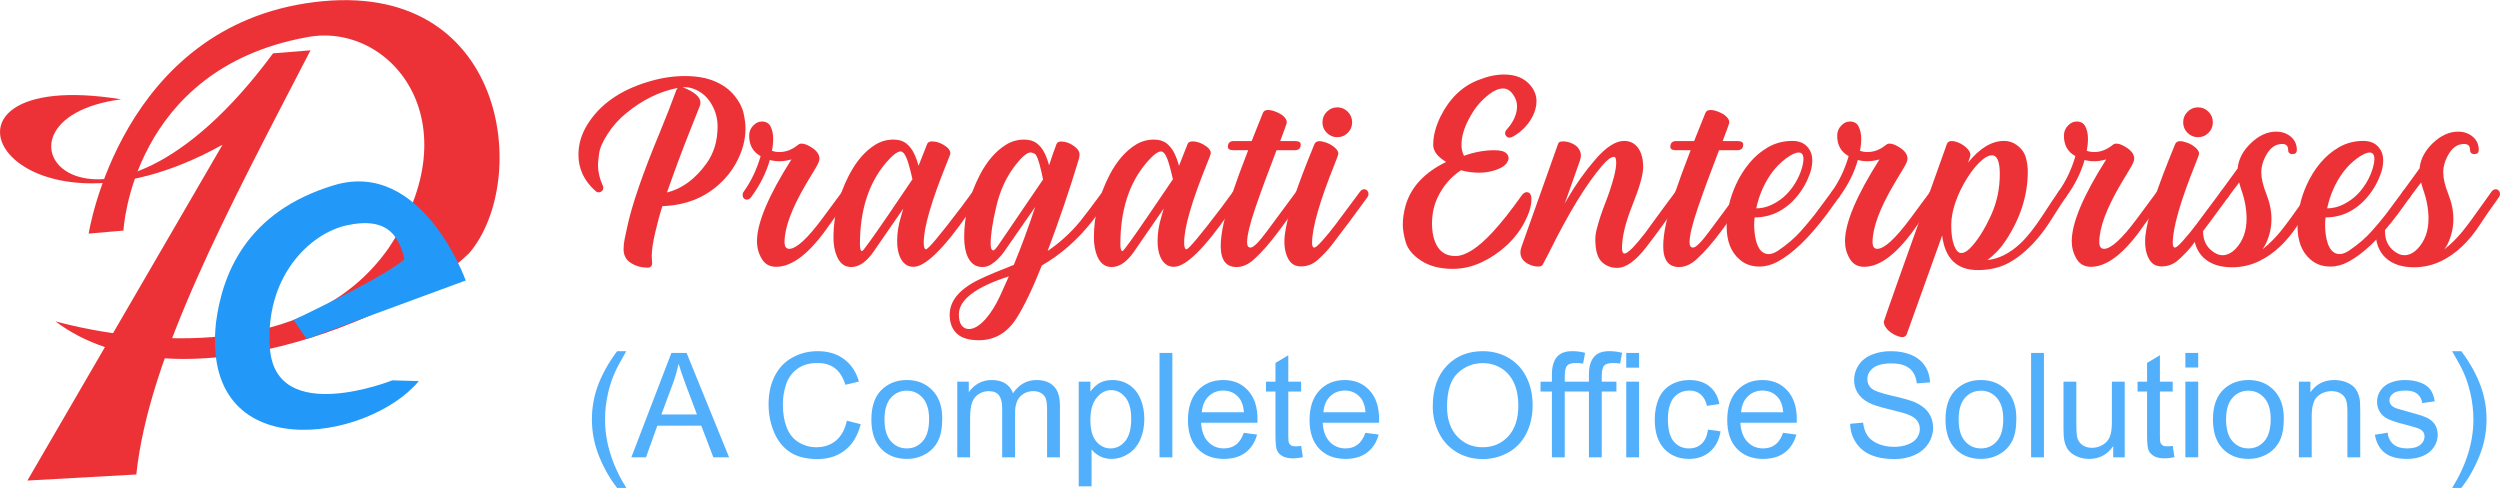 <?xml version="1.0" encoding="UTF-8"?>
<!DOCTYPE svg PUBLIC "-//W3C//DTD SVG 1.0//EN" "http://www.w3.org/TR/2001/REC-SVG-20010904/DTD/svg10.dtd">
<!-- Creator: CorelDRAW 2019 (64-Bit) -->
<svg xmlns="http://www.w3.org/2000/svg" xml:space="preserve" width="3268px" height="638px" version="1.0" style="shape-rendering:geometricPrecision; text-rendering:geometricPrecision; image-rendering:optimizeQuality; fill-rule:evenodd; clip-rule:evenodd"
viewBox="0 0 898.28 175.27"
 xmlns:xlink="http://www.w3.org/1999/xlink">
 <defs>
  <style type="text/css">
   <![CDATA[
    .fil0 {fill:#ED3237}
    .fil1 {fill:#2299F8}
    .fil2 {fill:#ED3237;fill-rule:nonzero}
    .fil3 {fill:#51AFFC;fill-rule:nonzero}
   ]]>
  </style>
 </defs>
 <g id="Layer_x0020_1">
  <g id="_2037864225040">
   <g>
    <path class="fil0" d="M43.54 35.64c-56.26,7.34 -9.29,69.9 54.57,-16.52l13.46 -1.09c-29.59,57.16 -58.15,110.04 -62.59,152.41l-39.14 2.18 70.12 -120.67c-77.33,43.09 -115.23,-29.08 -36.42,-16.31z"/>
    <path class="fil0" d="M44.36 82.8l-12.5 1.08c0,0 11.52,-74.44 80.99,-83.16 69.46,-8.72 77.99,64.14 55.71,90.23 -24.69,23.99 -105.72,56.8 -148.66,24.46 30.21,8.17 90.77,14.67 119.58,-26.09 30.98,-45.66 0.6,-81.93 -29.42,-75.96 -62.87,11.56 -65.7,69.44 -65.7,69.44z"/>
    <path class="fil1" d="M124.67 80.89c13.42,-2.88 18.48,2.58 20.65,12.23 -7.88,6.8 -39.82,21.8 -39.82,21.8l4.69 6.86 57.15 -21.05c0,0 -15.62,-43.75 -47.29,-34.24 -31.67,9.51 -40.21,32.08 -42.45,49.41 -5.55,52.2 54.52,42.97 72.89,20.98l-9.52 -0.27c0,0 -41.76,16.65 -43.97,-11.34 -2.02,-25.74 14.25,-41.49 27.67,-44.38z"/>
   </g>
   <path class="fil2" d="M232.74 96.13c-2.22,0 -4.22,-0.55 -6,-1.66 -1.77,-1.1 -2.68,-2.74 -2.68,-4.95 0,-1.3 0.14,-2.56 0.4,-3.79 0.25,-1.23 0.57,-2.64 0.91,-4.24 1.66,-7.84 5.55,-19.17 11.72,-33.99 2.23,-5.41 4.22,-10.49 5.95,-15.23 0.12,-0.28 0.28,-0.53 0.52,-0.74 -6.53,1.27 -12.7,4.28 -18.49,9.04 -2.64,2.13 -4.86,4.61 -6.68,7.42 -1.82,2.8 -2.88,5.19 -3.13,7.16 -0.26,1.97 -0.4,3.32 -0.4,4.03 0,2.46 0.58,4.96 1.75,7.51 0.1,0.26 0.16,0.5 0.16,0.74 0,0.3 -0.06,0.53 -0.16,0.74 -0.38,0.61 -0.89,0.9 -1.53,0.9 -0.37,0 -0.74,-0.14 -1.08,-0.47 -4.12,-3.62 -6.16,-7.97 -6.16,-13.07 0,-3.64 1.01,-7.15 3.04,-10.55 4.46,-7.35 11.76,-12.55 21.91,-15.61 4.55,-1.4 8.96,-2.09 13.24,-2.09 4.29,0 7.9,0.64 10.85,1.91 2.95,1.27 5.3,2.99 7.04,5.14 1.73,2.16 2.83,4.28 3.27,6.36 0.45,2.09 0.68,3.88 0.68,5.39 0,4.19 -1.15,8.37 -3.43,12.53 -1.53,2.79 -3.56,5.32 -6.08,7.6 -5.47,4.92 -12.25,7.53 -20.36,7.81 -0.87,2.67 -1.71,5.81 -2.56,9.41 -0.84,3.6 -1.26,6.42 -1.26,8.43 0,0.59 0.05,1.51 0.14,2.79 0,0.34 -0.09,0.63 -0.27,0.87 -0.31,0.4 -0.74,0.61 -1.31,0.61zm6.91 -27.01c5.39,-1.34 10.1,-4.79 14.15,-10.37 2.69,-3.71 4.04,-8.17 4.04,-13.37 0,-3.36 -1,-6.44 -2.99,-9.24 -1.05,-1.48 -2.39,-2.65 -4,-3.54 -1.62,-0.89 -3.17,-1.32 -4.64,-1.32l-0.96 0c4.28,1.67 6.43,3.51 6.43,5.51 0,0.43 -0.09,0.87 -0.27,1.35l-3.38 8.5c-2.96,7.44 -5.74,14.94 -8.38,22.48z"/>
   <path id="1" class="fil2" d="M278.9 95.82c-2.35,0 -4.08,-0.97 -5.2,-2.89 -1.15,-1.93 -1.71,-4.03 -1.71,-6.31 0,-6.6 4.14,-16.39 12.37,-29.38 -1.61,0.43 -3.03,0.65 -4.25,0.65 -1.21,0 -2.38,-0.15 -3.51,-0.45 -1.27,4.55 -3.51,9.01 -6.73,13.38 -0.44,0.58 -0.93,0.86 -1.48,0.86 -0.46,0 -0.84,-0.16 -1.12,-0.47 -0.3,-0.31 -0.43,-0.74 -0.43,-1.26 0,-0.4 0.11,-0.79 0.38,-1.13 2.7,-3.79 4.71,-8.04 6.08,-12.77 -2.75,-1.5 -4.12,-3.94 -4.12,-7.33 0,-1.41 0.47,-2.63 1.43,-3.62 0.95,-1.01 1.99,-1.49 3.13,-1.49 1.5,0 2.55,0.6 3.16,1.83 0.6,1.23 0.91,2.67 0.91,4.33 0,1.47 -0.14,2.93 -0.43,4.38 0.86,0.29 1.77,0.43 2.69,0.43 2.34,0 4.56,-0.86 6.63,-2.56 0.39,-0.31 0.82,-0.47 1.31,-0.47 1.11,0 2.47,0.57 4.13,1.73 1.53,1.1 2.3,2.34 2.3,3.73 0,0.7 -0.48,1.83 -1.41,3.37 -0.95,1.54 -2.06,3.42 -3.36,5.61 -5.19,8.8 -7.78,15.78 -7.78,20.94 0,1.61 0.56,2.43 1.69,2.43 2.52,0 6.44,-3.59 11.76,-10.73l7.26 -9.81c0.43,-0.58 0.92,-0.87 1.47,-0.87 0.44,0 0.81,0.16 1.11,0.5 0.31,0.33 0.46,0.74 0.46,1.23 0,0.42 -0.14,0.79 -0.4,1.14l-7.25 9.97c-6.89,10.02 -13.24,15.03 -19.09,15.03z"/>
   <path id="2" class="fil2" d="M309.76 90.17c0.35,0 3.58,-4.47 9.69,-13.41l8.41 -12.41c-0.52,-2.22 -0.93,-3.9 -1.26,-5 -0.92,-3.31 -1.92,-4.99 -2.99,-4.99 -1.19,0 -2.93,1.35 -5.25,4.05 -6.25,7.34 -9.37,17.09 -9.37,29.24 0,1.69 0.25,2.52 0.77,2.52zm38.37 -13.84c-9.02,13 -15.66,19.49 -19.91,19.49 -2.24,0 -3.87,-1.23 -4.92,-3.69 -0.62,-1.5 -0.95,-3.34 -0.95,-5.47 0,-2.83 0.41,-5.66 1.26,-8.46l0.95 -3.3 -10.63 15.4c-2.57,3.74 -5.27,5.6 -8.07,5.6 -2.3,0 -3.99,-1.22 -5.08,-3.68 -0.88,-1.92 -1.31,-4.24 -1.31,-7 0,-7.63 1.86,-15.05 5.56,-22.27 2.58,-5 5.72,-8.66 9.42,-10.97 2,-1.25 4.2,-1.87 6.6,-1.87 1.88,0 3.4,0.46 4.56,1.36 1.16,0.92 2.07,2.09 2.77,3.53 0.7,1.42 1.24,2.93 1.66,4.53l3.08 -7.81c0.25,-0.63 0.85,-0.96 1.78,-0.96 1.64,0 3.27,0.58 4.9,1.73 1.13,0.82 1.69,1.66 1.69,2.52 0,0.24 -0.44,1.46 -1.35,3.65 -5.49,13.57 -8.23,23.04 -8.23,28.38 0,1.66 0.26,2.48 0.81,2.48 0.79,0 4.99,-5.04 12.64,-15.1 1.12,-1.54 2.5,-3.41 4.12,-5.6 0.43,-0.58 0.93,-0.87 1.48,-0.87 0.43,0 0.8,0.16 1.1,0.5 0.31,0.33 0.45,0.74 0.45,1.23 0,0.42 -0.13,0.79 -0.38,1.14 -1.66,2.28 -2.98,4.12 -4,5.51z"/>
   <path id="3" class="fil2" d="M356.9 89.92c0.34,0 0.99,-0.7 1.96,-2.09 2.8,-4.16 8.11,-11.97 15.92,-23.39l-0.6 -2.79c-0.91,-3.98 -1.71,-6.15 -2.43,-6.46 -0.73,-0.32 -1.19,-0.47 -1.4,-0.47 -1.27,0 -3.08,1.48 -5.42,4.46 -3.24,4.12 -5.56,9.06 -6.92,14.84 -1.38,5.79 -2.06,10.31 -2.06,13.54 0,1.57 0.31,2.36 0.95,2.36zm-8.73 28.25c1.8,0 3.77,-1.18 5.92,-3.55 1.88,-2.12 3.61,-4.86 5.2,-8.26 0.9,-1.91 1.97,-4.28 3.21,-7.11 -11.99,3.87 -17.97,8.43 -17.97,13.66 0,1.78 0.33,3.08 0.98,3.96 0.65,0.87 1.54,1.3 2.66,1.3zm3.52 4.03c-3.56,0 -6.2,-0.8 -7.9,-2.4 -1.71,-1.61 -2.56,-3.86 -2.56,-6.75 0,-5.07 3.6,-9.32 10.77,-12.76 2.97,-1.42 7.06,-3.14 12.28,-5.17 2.64,-6.39 5.2,-13.33 7.69,-20.83l-11.11 16.01c-0.55,0.82 -1.25,1.65 -2.08,2.49 -0.81,0.86 -1.72,1.59 -2.68,2.2 -0.98,0.6 -1.98,0.91 -3.07,0.91 -2.4,0 -4.16,-1.2 -5.29,-3.6 -0.87,-1.88 -1.3,-4.23 -1.3,-7.08 0,-7.63 1.85,-15.05 5.56,-22.27 2.57,-5 5.72,-8.66 9.42,-10.97 1.98,-1.25 4.19,-1.87 6.59,-1.87 1.82,0 3.32,0.43 4.48,1.3 1.15,0.88 2.07,2 2.77,3.41 0.69,1.41 1.26,2.92 1.69,4.53 0.81,-2.57 1.7,-5.11 2.65,-7.6 0.23,-0.63 0.8,-0.94 1.69,-0.94 1.77,0 3.48,0.68 5.12,2.04 1,0.8 1.48,1.66 1.48,2.56 0,0.61 -0.08,1.19 -0.26,1.74 -3.29,10.9 -7.02,21.89 -11.2,32.98 4.34,-2.95 8.21,-6.46 11.6,-10.55 1.55,-1.91 4.28,-5.5 8.15,-10.76 0.44,-0.58 0.93,-0.87 1.48,-0.87 0.43,0 0.8,0.16 1.11,0.5 0.3,0.33 0.44,0.74 0.44,1.23 0,0.42 -0.11,0.79 -0.38,1.14 -3.13,4.34 -5.26,7.23 -6.43,8.68 -5.26,6.66 -11.28,11.93 -18.05,15.84 -3.36,8.42 -6.4,14.74 -9.11,18.97 -3.36,5.27 -7.88,7.89 -13.55,7.89z"/>
   <path id="4" class="fil2" d="M403.33 90.17c0.36,0 3.59,-4.47 9.69,-13.41l8.42 -12.41c-0.52,-2.22 -0.94,-3.9 -1.26,-5 -0.92,-3.31 -1.93,-4.99 -2.99,-4.99 -1.19,0 -2.94,1.35 -5.25,4.05 -6.25,7.34 -9.38,17.09 -9.38,29.24 0,1.69 0.25,2.52 0.77,2.52zm38.38 -13.84c-9.03,13 -15.67,19.49 -19.92,19.49 -2.23,0 -3.86,-1.23 -4.92,-3.69 -0.62,-1.5 -0.94,-3.34 -0.94,-5.47 0,-2.83 0.41,-5.66 1.26,-8.46l0.94 -3.3 -10.62 15.4c-2.58,3.74 -5.27,5.6 -8.07,5.6 -2.3,0 -3.99,-1.22 -5.09,-3.68 -0.87,-1.92 -1.3,-4.24 -1.3,-7 0,-7.63 1.85,-15.05 5.56,-22.27 2.57,-5 5.72,-8.66 9.42,-10.97 2,-1.25 4.19,-1.87 6.59,-1.87 1.88,0 3.41,0.46 4.57,1.36 1.15,0.92 2.07,2.09 2.77,3.53 0.69,1.42 1.24,2.93 1.66,4.53l3.08 -7.81c0.25,-0.63 0.84,-0.96 1.77,-0.96 1.65,0 3.28,0.58 4.91,1.73 1.12,0.82 1.69,1.66 1.69,2.52 0,0.24 -0.45,1.46 -1.35,3.65 -5.5,13.57 -8.24,23.04 -8.24,28.38 0,1.66 0.27,2.48 0.82,2.48 0.78,0 4.99,-5.04 12.63,-15.1 1.13,-1.54 2.51,-3.41 4.12,-5.6 0.43,-0.58 0.94,-0.87 1.49,-0.87 0.42,0 0.8,0.16 1.09,0.5 0.31,0.33 0.46,0.74 0.46,1.23 0,0.42 -0.13,0.79 -0.38,1.14 -1.66,2.28 -2.98,4.12 -4,5.51z"/>
   <path id="5" class="fil2" d="M444.31 95.9c-3.79,0 -5.69,-2.51 -5.69,-7.55 0,-4.56 1.37,-10.8 4.09,-18.71 1.53,-4.51 3.45,-9.75 5.77,-15.71l-5.16 0c-1.42,0 -2.13,-0.4 -2.13,-1.21 0,-1.4 0.71,-2.09 2.13,-2.09l6.42 0c1.24,-3.19 2.59,-6.55 4.04,-10.11 0.28,-0.69 0.89,-1.05 1.82,-1.05 0.89,0 1.93,0.25 3.08,0.74 0.73,0.3 1.38,0.65 2,1.08 1.13,0.88 1.69,1.75 1.69,2.61 0,0.36 -0.8,2.59 -2.38,6.73l5.24 0c1.42,0 2.14,0.41 2.14,1.21 0,1.4 -0.72,2.09 -2.14,2.09l-6.55 0c-3.12,8.08 -5.67,15.01 -7.64,20.79 -1.97,5.79 -2.95,9.88 -2.95,12.28 0,1.27 0.42,1.91 1.26,1.91 1.04,0 3.04,-2 5.99,-6.03l10.41 -14.06c0.45,-0.58 0.93,-0.87 1.48,-0.87 0.43,0 0.8,0.16 1.11,0.5 0.3,0.33 0.45,0.74 0.45,1.23 0,0.42 -0.12,0.79 -0.39,1.14 -2.69,3.74 -5.73,7.87 -9.11,12.42 -3.09,4.16 -5.98,7.43 -8.64,9.83 -2.06,1.89 -4.17,2.83 -6.34,2.83z"/>
   <path id="6" class="fil2" d="M480.51 49.25c-1.48,0 -2.73,-0.53 -3.78,-1.57 -1.04,-1.04 -1.56,-2.3 -1.56,-3.78 0,-1.46 0.52,-2.74 1.56,-3.79 1.05,-1.05 2.3,-1.59 3.78,-1.59 1.48,0 2.74,0.54 3.78,1.59 1.03,1.05 1.55,2.33 1.55,3.79 0,1.48 -0.52,2.74 -1.55,3.78 -1.04,1.04 -2.3,1.57 -3.78,1.57zm-12.94 46.43c-1.91,0 -3.33,-0.68 -4.25,-2.03 -1.21,-1.75 -1.82,-4.07 -1.82,-6.99 0,-5.32 2.83,-15.08 8.5,-29.26l2.3 -5.68c0.3,-0.69 0.9,-1.05 1.82,-1.05 0.33,0 0.67,0.05 1.05,0.14 1.5,0.32 2.83,0.91 3.99,1.8 1.15,0.88 1.73,1.74 1.73,2.58 0,0.24 -0.41,1.39 -1.24,3.47 -5.48,13.6 -8.21,23.13 -8.21,28.56 0,1.13 0.25,1.69 0.79,1.69 0.43,0 1.34,-0.77 2.77,-2.34 1.76,-1.97 3.4,-3.97 4.9,-5.98 3.67,-4.89 6.59,-8.82 8.77,-11.77 0.43,-0.58 0.92,-0.87 1.48,-0.87 0.43,0 0.8,0.16 1.1,0.5 0.31,0.33 0.46,0.74 0.46,1.23 0,0.42 -0.13,0.79 -0.39,1.14 -4.17,5.78 -8.5,11.59 -12.98,17.4 -1.14,1.48 -2.74,3.17 -4.83,5.08 -1.73,1.57 -3.71,2.35 -5.94,2.38z"/>
   <path id="7" class="fil2" d="M522.08 96.56c-4.62,0 -8.43,-0.98 -11.41,-2.91 -2.98,-1.94 -4.83,-4.15 -5.55,-6.61 -0.73,-2.45 -1.08,-4.57 -1.08,-6.37 0,-2.11 0.32,-4.38 0.99,-6.81 1.91,-6.68 6.77,-11.93 14.59,-15.72 -3.1,-1.85 -4.65,-3.9 -4.65,-6.12 0,-3.21 0.86,-6.56 2.56,-10.07 3.19,-6.48 7.68,-10.88 13.5,-13.19 3.36,-1.36 6.49,-2.04 9.38,-2.04 4.25,0 7.48,1.37 9.67,4.11 1.34,1.72 2,3.55 2,5.47 0,0.48 -0.03,0.95 -0.09,1.44 -0.4,2.43 -1.43,4.7 -3.08,6.77 -1.64,2.09 -3.57,3.66 -5.78,4.74 -0.28,0.1 -0.54,0.16 -0.77,0.16 -0.23,0 -0.47,-0.06 -0.69,-0.16 -0.58,-0.36 -0.88,-0.86 -0.88,-1.53 0,-0.34 0.15,-0.69 0.43,-1.03 2.58,-2.85 3.87,-5.69 3.87,-8.55 0,-1.51 -0.49,-2.95 -1.5,-4.33 -0.99,-1.38 -2.16,-2.06 -3.49,-2.06 -1.56,0 -3.23,0.7 -5.04,2.08 -1.47,1.17 -2.7,2.32 -3.69,3.48 -1.26,1.42 -2.49,3.29 -3.69,5.6 -1.7,3.24 -2.55,6.27 -2.55,9.07 0,1.45 0.3,2.77 0.91,3.95 3.64,-1.33 7.32,-2 11.02,-2 2.12,0 3.55,0.4 4.3,1.22 0.47,0.52 0.69,1.05 0.69,1.6 0,0.5 -0.18,1.02 -0.52,1.57 -0.72,1.18 -2.23,2.13 -4.56,2.86 -1.76,0.55 -3.59,0.83 -5.47,0.83 -2.31,0 -4.49,-0.3 -6.55,-0.88 -3.7,2.43 -6.54,5.77 -8.5,9.99 -1.27,2.78 -1.91,5.84 -1.91,9.15 0,2.4 0.33,4.51 0.99,6.3 1.31,3.59 3.77,5.38 7.38,5.38 3.64,0 8.12,-2.86 13.41,-8.59 3.15,-3.41 6.62,-7.78 10.38,-13.1 0.61,-0.85 1.22,-1.26 1.83,-1.26 1.15,0 1.73,0.86 1.73,2.59 0,2.33 -0.8,5.02 -2.42,8.11 -1.6,3.08 -3.76,5.88 -6.45,8.4 -2.72,2.52 -5.74,4.55 -9.09,6.12 -3.33,1.55 -6.74,2.34 -10.22,2.34z"/>
   <path id="8" class="fil2" d="M579.82 63.87c0.6,-2.28 0.9,-4.09 0.9,-5.37 0,-1.46 -0.25,-2.18 -0.77,-2.18 -1.08,0 -2.5,1.05 -4.3,3.17 -5.7,6.65 -12.04,17.02 -19.02,31.13l-2.3 4.41c-0.25,0.47 -0.84,0.7 -1.73,0.7 -1.01,0 -2.13,-0.28 -3.35,-0.86 -1.95,-0.97 -2.95,-2.4 -2.95,-4.3 0,-0.61 0.15,-1.29 0.43,-2.04l13.07 -36.78c0.21,-0.6 0.56,-0.91 1.1,-0.94 0.52,-0.03 0.8,-0.05 0.86,-0.05 0.99,0 2.03,0.25 3.12,0.74 1.1,0.49 1.9,1.14 2.42,1.96 0.5,0.8 0.75,1.57 0.75,2.29 0,0.61 -0.13,1.28 -0.38,2l-5.44 15.32 1.05 -1.82c2.86,-4.98 6.17,-9.63 9.9,-13.94 3.84,-4.47 7.32,-6.73 10.42,-6.73 1.64,0 3,0.51 4.07,1.49 1.82,1.67 2.74,4.31 2.74,7.89 0,2.73 -1.27,7.25 -3.81,13.57 -2.53,6.31 -3.79,11.51 -3.79,15.56 0,1.3 0.3,1.96 0.92,1.96 1.1,0 3.54,-2.43 7.33,-7.29 0.89,-1.19 1.91,-2.58 3.04,-4.18 1.13,-1.59 2.38,-3.31 3.78,-5.16 1.12,-1.54 2.52,-3.41 4.16,-5.6 0.43,-0.58 0.92,-0.87 1.47,-0.87 0.44,0 0.81,0.16 1.11,0.5 0.31,0.33 0.46,0.74 0.46,1.23 0,0.42 -0.14,0.79 -0.39,1.14 -1.51,2.08 -2.75,3.78 -3.73,5.11 -0.76,1.08 -1.91,2.7 -3.48,4.86 -1.56,2.18 -3.51,4.79 -5.85,7.83 -3.89,5.06 -7.38,7.58 -10.51,7.58 -2.27,0 -4.15,-0.72 -5.64,-2.21 -1.51,-1.48 -2.26,-4.17 -2.26,-8.12 0,-1.15 0.18,-2.43 0.57,-3.82 0.71,-2.8 1.69,-5.76 2.92,-8.89 1.23,-3.12 2.26,-6.22 3.11,-9.29z"/>
   <path id="9" class="fil2" d="M603.3 95.9c-3.79,0 -5.69,-2.51 -5.69,-7.55 0,-4.56 1.36,-10.8 4.09,-18.71 1.53,-4.51 3.45,-9.75 5.76,-15.71l-5.15 0c-1.42,0 -2.14,-0.4 -2.14,-1.21 0,-1.4 0.72,-2.09 2.14,-2.09l6.41 0c1.25,-3.19 2.6,-6.55 4.05,-10.11 0.28,-0.69 0.89,-1.05 1.82,-1.05 0.89,0 1.93,0.25 3.08,0.74 0.73,0.3 1.38,0.65 2,1.08 1.13,0.88 1.69,1.75 1.69,2.61 0,0.36 -0.8,2.59 -2.38,6.73l5.24 0c1.42,0 2.13,0.41 2.13,1.21 0,1.4 -0.71,2.09 -2.13,2.09l-6.55 0c-3.12,8.08 -5.67,15.01 -7.64,20.79 -1.97,5.79 -2.95,9.88 -2.95,12.28 0,1.27 0.41,1.91 1.26,1.91 1.03,0 3.03,-2 5.98,-6.03l10.42 -14.06c0.44,-0.58 0.93,-0.87 1.48,-0.87 0.43,0 0.8,0.16 1.11,0.5 0.3,0.33 0.45,0.74 0.45,1.23 0,0.42 -0.12,0.79 -0.39,1.14 -2.7,3.74 -5.73,7.87 -9.11,12.42 -3.1,4.16 -5.99,7.43 -8.64,9.83 -2.06,1.89 -4.18,2.83 -6.34,2.83z"/>
   <path id="10" class="fil2" d="M631.04 74.81c2.54,0 5.06,-0.8 7.55,-2.39 1.59,-0.98 2.99,-2.18 4.21,-3.6 2.07,-2.43 3.6,-5.15 4.55,-8.16 0.44,-1.45 0.65,-2.62 0.65,-3.51 0,-1.6 -0.56,-2.39 -1.69,-2.39 -1.13,0 -2.64,0.7 -4.52,2.08 -1.88,1.39 -3.52,3.02 -4.95,4.9 -2.83,3.82 -4.77,8.18 -5.8,13.07zm25.3 2.18c-6.37,8.47 -12.28,14.16 -17.75,17.05 -2.09,1.12 -4.24,1.69 -6.43,1.69 -2.8,0 -5.2,-0.85 -7.15,-2.57 -3.07,-2.65 -4.61,-6.62 -4.61,-11.88 0.03,-5.24 1.14,-10.25 3.35,-15.02 1.24,-2.76 2.83,-5.31 4.77,-7.66 1.94,-2.36 4.2,-4.28 6.81,-5.78 2.61,-1.48 5.5,-2.24 8.68,-2.24 2.52,0 4.42,0.83 5.69,2.48 0.98,1.21 1.47,2.68 1.47,4.38 0,1.46 -0.19,2.83 -0.61,4.14 -1.12,3.49 -2.87,6.62 -5.24,9.36 -1.42,1.69 -3.07,3.11 -4.95,4.3 -2.98,1.88 -6.28,2.83 -9.9,2.83 -0.12,0.83 -0.18,1.69 -0.18,2.56 0,1.88 0.18,3.6 0.52,5.16 0.79,3.64 2.36,5.46 4.73,5.46 0.96,0 2.07,-0.41 3.35,-1.24 3.24,-2.21 5.92,-4.49 8.03,-6.86 1.79,-2 3.51,-4.06 5.17,-6.16 1.33,-1.75 3.35,-4.46 6.07,-8.17 0.43,-0.58 0.92,-0.87 1.47,-0.87 0.44,0 0.81,0.16 1.11,0.5 0.31,0.33 0.46,0.74 0.46,1.23 0,0.42 -0.13,0.79 -0.39,1.14 -1.94,2.68 -3.43,4.74 -4.47,6.17z"/>
   <path id="11" class="fil2" d="M669.84 95.82c-2.34,0 -4.08,-0.97 -5.2,-2.89 -1.14,-1.93 -1.71,-4.03 -1.71,-6.31 0,-6.6 4.14,-16.39 12.37,-29.38 -1.61,0.43 -3.03,0.65 -4.25,0.65 -1.21,0 -2.38,-0.15 -3.51,-0.45 -1.27,4.55 -3.51,9.01 -6.73,13.38 -0.44,0.58 -0.93,0.86 -1.48,0.86 -0.46,0 -0.84,-0.16 -1.12,-0.47 -0.3,-0.31 -0.43,-0.74 -0.43,-1.26 0,-0.4 0.12,-0.79 0.38,-1.13 2.7,-3.79 4.71,-8.04 6.08,-12.77 -2.74,-1.5 -4.12,-3.94 -4.12,-7.33 0,-1.41 0.47,-2.63 1.44,-3.62 0.94,-1.01 1.98,-1.49 3.12,-1.49 1.5,0 2.55,0.6 3.16,1.83 0.6,1.23 0.92,2.67 0.92,4.33 0,1.47 -0.15,2.93 -0.43,4.38 0.86,0.29 1.76,0.43 2.68,0.43 2.34,0 4.56,-0.86 6.64,-2.56 0.38,-0.31 0.81,-0.47 1.3,-0.47 1.11,0 2.47,0.57 4.13,1.73 1.53,1.1 2.3,2.34 2.3,3.73 0,0.7 -0.47,1.83 -1.41,3.37 -0.95,1.54 -2.06,3.42 -3.36,5.61 -5.19,8.8 -7.78,15.78 -7.78,20.94 0,1.61 0.56,2.43 1.69,2.43 2.52,0 6.44,-3.59 11.76,-10.73l7.26 -9.81c0.43,-0.58 0.92,-0.87 1.47,-0.87 0.44,0 0.81,0.16 1.11,0.5 0.31,0.33 0.46,0.74 0.46,1.23 0,0.42 -0.13,0.79 -0.4,1.14l-7.25 9.97c-6.88,10.02 -13.24,15.03 -19.09,15.03z"/>
   <path id="12" class="fil2" d="M704.7 90.87c0.92,0 1.94,-0.54 3.04,-1.6 2.75,-2.76 5.34,-6.85 7.8,-12.28 2,-4.46 3.01,-9.31 3.01,-14.55 0,-4.46 -0.95,-6.69 -2.83,-6.69 -0.95,0 -2.06,0.49 -3.3,1.49 -1.85,1.49 -3.69,3.7 -5.53,6.59 -1.84,2.89 -3.29,5.91 -4.37,9.07 -0.95,2.87 -1.42,5.51 -1.42,7.94 0,3.09 0.34,5.54 1.04,7.35 0.69,1.79 1.55,2.68 2.56,2.68zm32.22 -11.81c-2.81,4.46 -5.89,8.16 -9.21,11.11 -2,1.79 -4.09,3.26 -6.26,4.39 -3.12,1.63 -6.72,2.43 -10.81,2.43 -7.51,0 -11.79,-4.14 -12.8,-12.42l-12.71 35.42c-0.27,0.73 -0.8,1.09 -1.62,1.09 -0.34,0 -0.74,-0.08 -1.17,-0.21 -1.49,-0.45 -2.78,-1.19 -3.87,-2.22 -1.06,-1.04 -1.6,-2.06 -1.6,-3.04 0,-0.46 7.56,-21.76 22.66,-63.89 0.26,-0.72 0.83,-1.09 1.7,-1.09 0.34,0 0.71,0.04 1.13,0.13 1.49,0.37 2.81,1.05 3.94,2.05 1.12,0.97 1.7,1.92 1.7,2.81 0,0.27 -0.28,1.17 -0.83,2.74 4.17,-5.18 8.48,-7.78 12.94,-7.78 1.73,0 3.32,0.55 4.72,1.62 1.66,1.27 2.71,2.83 3.17,4.68 0.42,1.67 0.61,3.24 0.61,4.7 0,8.53 -2.64,16.78 -7.9,24.77 -1.85,2.81 -4.06,5.15 -6.63,7.04 4.04,-0.4 7.97,-2.36 11.76,-5.87 2.49,-2.31 5.17,-5.68 8.05,-10.11 2.87,-4.43 4.8,-7.28 5.74,-8.59 0.45,-0.58 0.94,-0.87 1.49,-0.87 0.43,0 0.8,0.16 1.11,0.5 0.29,0.33 0.44,0.74 0.44,1.23 0,0.42 -0.12,0.79 -0.38,1.14 -0.76,1.04 -2.54,3.78 -5.37,8.24z"/>
   <path id="13" class="fil2" d="M751.31 95.82c-2.34,0 -4.08,-0.97 -5.2,-2.89 -1.14,-1.93 -1.71,-4.03 -1.71,-6.31 0,-6.6 4.14,-16.39 12.38,-29.38 -1.62,0.43 -3.04,0.65 -4.26,0.65 -1.21,0 -2.38,-0.15 -3.51,-0.45 -1.27,4.55 -3.51,9.01 -6.72,13.38 -0.45,0.58 -0.94,0.86 -1.49,0.86 -0.46,0 -0.84,-0.16 -1.12,-0.47 -0.3,-0.31 -0.43,-0.74 -0.43,-1.26 0,-0.4 0.12,-0.79 0.38,-1.13 2.7,-3.79 4.72,-8.04 6.08,-12.77 -2.74,-1.5 -4.12,-3.94 -4.12,-7.33 0,-1.41 0.47,-2.63 1.44,-3.62 0.94,-1.01 1.98,-1.49 3.12,-1.49 1.5,0 2.55,0.6 3.16,1.83 0.61,1.23 0.92,2.67 0.92,4.33 0,1.47 -0.15,2.93 -0.43,4.38 0.86,0.29 1.76,0.43 2.68,0.43 2.34,0 4.56,-0.86 6.64,-2.56 0.38,-0.31 0.81,-0.47 1.3,-0.47 1.11,0 2.47,0.57 4.13,1.73 1.53,1.1 2.3,2.34 2.3,3.73 0,0.7 -0.47,1.83 -1.41,3.37 -0.95,1.54 -2.06,3.42 -3.36,5.61 -5.19,8.8 -7.78,15.78 -7.78,20.94 0,1.61 0.56,2.43 1.69,2.43 2.52,0 6.45,-3.59 11.76,-10.73l7.26 -9.81c0.43,-0.58 0.92,-0.87 1.47,-0.87 0.44,0 0.82,0.16 1.11,0.5 0.31,0.33 0.46,0.74 0.46,1.23 0,0.42 -0.13,0.79 -0.4,1.14l-7.24 9.97c-6.89,10.02 -13.25,15.03 -19.1,15.03z"/>
   <path id="14" class="fil2" d="M789.77 49.25c-1.48,0 -2.73,-0.53 -3.78,-1.57 -1.04,-1.04 -1.55,-2.3 -1.55,-3.78 0,-1.46 0.51,-2.74 1.55,-3.79 1.05,-1.05 2.3,-1.59 3.78,-1.59 1.48,0 2.74,0.54 3.78,1.59 1.03,1.05 1.55,2.33 1.55,3.79 0,1.48 -0.52,2.74 -1.55,3.78 -1.04,1.04 -2.3,1.57 -3.78,1.57zm-12.93 46.43c-1.92,0 -3.34,-0.68 -4.26,-2.03 -1.21,-1.75 -1.82,-4.07 -1.82,-6.99 0,-5.32 2.83,-15.08 8.51,-29.26l2.29 -5.68c0.3,-0.69 0.91,-1.05 1.82,-1.05 0.33,0 0.67,0.05 1.06,0.14 1.49,0.32 2.83,0.91 3.98,1.8 1.16,0.88 1.74,1.74 1.74,2.58 0,0.24 -0.42,1.39 -1.25,3.47 -5.48,13.6 -8.21,23.13 -8.21,28.56 0,1.13 0.25,1.69 0.79,1.69 0.43,0 1.35,-0.77 2.77,-2.34 1.76,-1.97 3.41,-3.97 4.9,-5.98 3.68,-4.89 6.6,-8.82 8.77,-11.77 0.43,-0.58 0.92,-0.87 1.48,-0.87 0.43,0 0.8,0.16 1.1,0.5 0.31,0.33 0.46,0.74 0.46,1.23 0,0.42 -0.13,0.79 -0.38,1.14 -4.18,5.78 -8.51,11.59 -12.98,17.4 -1.14,1.48 -2.74,3.17 -4.83,5.08 -1.74,1.57 -3.72,2.35 -5.94,2.38z"/>
   <path id="15" class="fil2" d="M814.62 55.09c-1.4,2.26 -2.11,4.55 -2.11,6.83 0,2.12 0.61,4.69 1.82,7.75 1.22,3.05 1.83,6.06 1.83,9 0,2.98 -0.63,5.84 -1.9,8.6 -0.39,0.84 -0.83,1.6 -1.35,2.29 2.4,-1.91 4.59,-4.09 6.59,-6.54 1.74,-2.15 4.33,-5.66 7.77,-10.55 1.11,-1.59 1.97,-2.82 2.61,-3.65 0.44,-0.58 0.93,-0.87 1.48,-0.87 0.43,0 0.8,0.16 1.11,0.5 0.29,0.33 0.44,0.74 0.44,1.23 0,0.42 -0.12,0.79 -0.38,1.14 -3.01,4.17 -5.28,7.42 -6.77,9.77 -4,6.16 -8.61,10.53 -13.86,13.11 -3.09,1.52 -6.38,2.29 -9.89,2.29 -4.36,0 -7.77,-1.14 -10.2,-3.4 -2.43,-2.27 -3.64,-5.5 -3.64,-9.66 0,-1.22 0.59,-1.83 1.78,-1.83 1.09,0 1.64,0.67 1.64,2 0,3.1 1.13,5.49 3.4,7.16 1.21,0.93 2.4,1.39 3.55,1.39 1.7,0 3.32,-0.8 4.82,-2.38 2.57,-2.76 3.86,-6.33 3.86,-10.73 0,-3.38 -0.63,-6.87 -1.91,-10.46 -0.28,-0.84 -0.53,-1.69 -0.74,-2.56 -1.39,1.79 -2.71,3.55 -3.98,5.3 -0.45,0.58 -0.94,0.86 -1.49,0.86 -0.43,0 -0.8,-0.16 -1.11,-0.47 -0.29,-0.31 -0.44,-0.74 -0.44,-1.26 0,-0.4 0.12,-0.79 0.38,-1.13 1.88,-2.61 3.91,-5.38 6.08,-8.34 0.32,-3.35 1.92,-6.4 4.8,-9.13 2.87,-2.74 5.89,-4.1 9.05,-4.1 2.25,0 4.13,0.73 5.65,2.16 1.18,1.19 1.77,2.66 1.77,4.39 0,1.02 -0.52,1.52 -1.57,1.52 -1.03,0 -1.55,-0.5 -1.55,-1.52 0,-1.42 -0.71,-2.12 -2.14,-2.12 -2.19,0 -4,1.13 -5.4,3.41z"/>
   <path id="16" class="fil2" d="M836.17 74.81c2.55,0 5.07,-0.8 7.56,-2.39 1.58,-0.98 2.99,-2.18 4.21,-3.6 2.07,-2.43 3.6,-5.15 4.54,-8.16 0.45,-1.45 0.66,-2.62 0.66,-3.51 0,-1.6 -0.57,-2.39 -1.69,-2.39 -1.13,0 -2.64,0.7 -4.52,2.08 -1.88,1.39 -3.53,3.02 -4.95,4.9 -2.83,3.82 -4.77,8.18 -5.81,13.07zm25.31 2.18c-6.37,8.47 -12.28,14.16 -17.75,17.05 -2.09,1.12 -4.24,1.69 -6.43,1.69 -2.8,0 -5.2,-0.85 -7.16,-2.57 -3.06,-2.65 -4.61,-6.62 -4.61,-11.88 0.03,-5.24 1.15,-10.25 3.35,-15.02 1.25,-2.76 2.83,-5.31 4.77,-7.66 1.94,-2.36 4.21,-4.28 6.82,-5.78 2.61,-1.48 5.5,-2.24 8.68,-2.24 2.52,0 4.42,0.83 5.69,2.48 0.98,1.21 1.47,2.68 1.47,4.38 0,1.46 -0.2,2.83 -0.61,4.14 -1.13,3.49 -2.87,6.62 -5.25,9.36 -1.42,1.69 -3.06,3.11 -4.94,4.3 -2.98,1.88 -6.29,2.83 -9.9,2.83 -0.12,0.83 -0.18,1.69 -0.18,2.56 0,1.88 0.18,3.6 0.52,5.16 0.79,3.64 2.36,5.46 4.73,5.46 0.96,0 2.07,-0.41 3.34,-1.24 3.25,-2.21 5.93,-4.49 8.03,-6.86 1.8,-2 3.52,-4.06 5.18,-6.16 1.33,-1.75 3.34,-4.46 6.07,-8.17 0.43,-0.58 0.92,-0.87 1.47,-0.87 0.44,0 0.81,0.16 1.11,0.5 0.31,0.33 0.46,0.74 0.46,1.23 0,0.42 -0.14,0.79 -0.39,1.14 -1.94,2.68 -3.44,4.74 -4.47,6.17z"/>
   <path id="17" class="fil2" d="M879.98 55.09c-1.39,2.26 -2.1,4.55 -2.1,6.83 0,2.12 0.61,4.69 1.82,7.75 1.22,3.05 1.82,6.06 1.82,9 0,2.98 -0.62,5.84 -1.89,8.6 -0.39,0.84 -0.83,1.6 -1.35,2.29 2.4,-1.91 4.59,-4.09 6.59,-6.54 1.73,-2.15 4.33,-5.66 7.76,-10.55 1.12,-1.59 1.98,-2.82 2.61,-3.65 0.45,-0.58 0.94,-0.87 1.48,-0.87 0.43,0 0.8,0.16 1.12,0.5 0.29,0.33 0.44,0.74 0.44,1.23 0,0.42 -0.12,0.79 -0.39,1.14 -3,4.17 -5.27,7.42 -6.77,9.77 -4,6.16 -8.6,10.53 -13.85,13.11 -3.1,1.52 -6.38,2.29 -9.9,2.29 -4.35,0 -7.76,-1.14 -10.19,-3.4 -2.43,-2.27 -3.64,-5.5 -3.64,-9.66 0,-1.22 0.59,-1.83 1.77,-1.83 1.1,0 1.65,0.67 1.65,2 0,3.1 1.12,5.49 3.39,7.16 1.22,0.93 2.4,1.39 3.56,1.39 1.7,0 3.32,-0.8 4.81,-2.38 2.58,-2.76 3.87,-6.33 3.87,-10.73 0,-3.38 -0.64,-6.87 -1.91,-10.46 -0.28,-0.84 -0.54,-1.69 -0.74,-2.56 -1.4,1.79 -2.71,3.55 -3.99,5.3 -0.44,0.58 -0.93,0.86 -1.48,0.86 -0.43,0 -0.8,-0.16 -1.11,-0.47 -0.3,-0.31 -0.45,-0.74 -0.45,-1.26 0,-0.4 0.12,-0.79 0.39,-1.13 1.88,-2.61 3.91,-5.38 6.07,-8.34 0.33,-3.35 1.93,-6.4 4.8,-9.13 2.88,-2.74 5.9,-4.1 9.06,-4.1 2.25,0 4.13,0.73 5.64,2.16 1.19,1.19 1.78,2.66 1.78,4.39 0,1.02 -0.52,1.52 -1.57,1.52 -1.04,0 -1.56,-0.5 -1.56,-1.52 0,-1.42 -0.71,-2.12 -2.13,-2.12 -2.19,0 -4,1.13 -5.41,3.41z"/>
   <path class="fil3" d="M221.74 175.27c-2.53,-3.2 -4.68,-6.95 -6.43,-11.25 -1.76,-4.29 -2.63,-8.74 -2.63,-13.35 0,-4.06 0.66,-7.94 1.96,-11.65 1.54,-4.31 3.91,-8.61 7.1,-12.89l3.3 0c-2.06,3.55 -3.43,6.08 -4.09,7.6 -1.04,2.35 -1.86,4.8 -2.45,7.36 -0.74,3.18 -1.1,6.39 -1.1,9.61 0,8.2 2.54,16.39 7.64,24.57l-3.3 0z"/>
   <path id="1" class="fil3" d="M226.85 164.27l14.39 -37.51 5.46 0 15.27 37.51 -5.65 0 -4.34 -11.37 -15.8 0 -4.06 11.37 -5.27 0zm10.79 -15.4l12.78 0 -3.91 -10.4c-1.18,-3.16 -2.07,-5.77 -2.69,-7.83 -0.51,2.44 -1.2,4.84 -2.07,7.22l-4.11 11.01z"/>
   <path id="2" class="fil3" d="M304.29 151.11l4.97 1.26c-1.04,4.08 -2.9,7.18 -5.6,9.31 -2.7,2.14 -6,3.22 -9.9,3.22 -4.04,0 -7.32,-0.82 -9.85,-2.47 -2.53,-1.65 -4.45,-4.03 -5.77,-7.15 -1.32,-3.12 -1.98,-6.47 -1.98,-10.04 0,-3.91 0.74,-7.31 2.23,-10.22 1.49,-2.91 3.61,-5.12 6.37,-6.63 2.75,-1.51 5.77,-2.26 9.08,-2.26 3.75,0 6.9,0.95 9.45,2.87 2.56,1.91 4.34,4.59 5.34,8.05l-4.87 1.15c-0.86,-2.73 -2.13,-4.72 -3.78,-5.96 -1.65,-1.25 -3.73,-1.87 -6.23,-1.87 -2.87,0 -5.28,0.69 -7.21,2.07 -1.93,1.38 -3.3,3.24 -4.07,5.57 -0.79,2.33 -1.18,4.73 -1.18,7.2 0,3.19 0.46,5.97 1.39,8.35 0.92,2.38 2.36,4.15 4.32,5.33 1.95,1.18 4.07,1.76 6.35,1.76 2.77,0 5.11,-0.8 7.03,-2.4 1.92,-1.6 3.23,-3.98 3.91,-7.14z"/>
   <path id="3" class="fil3" d="M313.1 150.67c0,-5.02 1.39,-8.74 4.2,-11.15 2.33,-2.01 5.18,-3.02 8.54,-3.02 3.73,0 6.79,1.23 9.16,3.67 2.37,2.44 3.56,5.82 3.56,10.12 0,3.49 -0.53,6.23 -1.58,8.23 -1.04,2 -2.57,3.56 -4.58,4.67 -2,1.1 -4.19,1.65 -6.56,1.65 -3.8,0 -6.88,-1.21 -9.23,-3.64 -2.34,-2.44 -3.51,-5.95 -3.51,-10.53zm4.71 0.01c0,3.48 0.76,6.08 2.28,7.8 1.53,1.73 3.44,2.59 5.75,2.59 2.29,0 4.19,-0.86 5.72,-2.6 1.52,-1.74 2.28,-4.38 2.28,-7.94 0,-3.35 -0.77,-5.89 -2.3,-7.61 -1.52,-1.73 -3.43,-2.59 -5.7,-2.59 -2.31,0 -4.22,0.85 -5.75,2.57 -1.52,1.72 -2.28,4.32 -2.28,7.78z"/>
   <path id="4" class="fil3" d="M343.96 164.27l0 -27.19 4.14 0 0 3.84c0.85,-1.33 1.98,-2.4 3.4,-3.2 1.41,-0.81 3.02,-1.22 4.82,-1.22 2.01,0 3.66,0.42 4.95,1.25 1.28,0.84 2.19,2 2.71,3.5 2.17,-3.17 4.97,-4.75 8.43,-4.75 2.7,0 4.79,0.75 6.24,2.24 1.46,1.49 2.19,3.79 2.19,6.89l0 18.64 -4.61 0 0 -17.11c0,-1.84 -0.16,-3.17 -0.45,-3.98 -0.3,-0.81 -0.84,-1.45 -1.64,-1.95 -0.78,-0.5 -1.71,-0.74 -2.76,-0.74 -1.93,0 -3.51,0.63 -4.78,1.9 -1.27,1.27 -1.89,3.31 -1.89,6.1l0 15.78 -4.62 0 0 -17.65c0,-2.04 -0.37,-3.58 -1.12,-4.6 -0.75,-1.02 -1.98,-1.53 -3.69,-1.53 -1.29,0 -2.48,0.34 -3.58,1.02 -1.1,0.68 -1.9,1.67 -2.4,2.99 -0.49,1.31 -0.73,3.21 -0.73,5.68l0 14.09 -4.61 0z"/>
   <path id="5" class="fil3" d="M387.6 174.69l0 -37.61 4.19 0 0 3.57c0.99,-1.38 2.1,-2.42 3.35,-3.11 1.24,-0.69 2.75,-1.04 4.52,-1.04 2.33,0 4.37,0.6 6.14,1.79 1.77,1.19 3.11,2.88 4.02,5.04 0.9,2.18 1.35,4.55 1.35,7.14 0,2.77 -0.5,5.27 -1.49,7.49 -1,2.22 -2.45,3.92 -4.35,5.11 -1.89,1.18 -3.89,1.77 -5.99,1.77 -1.54,0 -2.91,-0.32 -4.13,-0.96 -1.22,-0.65 -2.22,-1.46 -3,-2.45l0 13.26 -4.61 0zm4.19 -23.85c0,3.48 0.71,6.06 2.11,7.73 1.42,1.66 3.13,2.5 5.14,2.5 2.04,0 3.78,-0.86 5.23,-2.59 1.46,-1.73 2.19,-4.4 2.19,-8.02 0,-3.46 -0.71,-6.05 -2.13,-7.77 -1.43,-1.72 -3.12,-2.57 -5.09,-2.57 -1.96,0 -3.69,0.92 -5.19,2.74 -1.51,1.83 -2.26,4.49 -2.26,7.98z"/>
   <polygon id="6" class="fil3" points="416.63,164.27 416.63,126.76 421.24,126.76 421.24,164.27 "/>
   <path id="7" class="fil3" d="M446.92 155.47l4.76 0.63c-0.74,2.76 -2.13,4.92 -4.15,6.45 -2.03,1.53 -4.61,2.29 -7.76,2.29 -3.97,0 -7.11,-1.22 -9.43,-3.66 -2.33,-2.44 -3.49,-5.87 -3.49,-10.28 0,-4.56 1.17,-8.1 3.52,-10.62 2.35,-2.52 5.4,-3.78 9.14,-3.78 3.63,0 6.59,1.23 8.88,3.71 2.3,2.47 3.45,5.94 3.45,10.42 0,0.27 -0.01,0.68 -0.03,1.22l-20.24 0c0.17,2.98 1.01,5.27 2.53,6.85 1.51,1.58 3.4,2.37 5.67,2.37 1.68,0 3.12,-0.44 4.31,-1.33 1.2,-0.89 2.14,-2.32 2.84,-4.27zm-15.09 -7.39l15.14 0c-0.2,-2.29 -0.79,-4 -1.74,-5.14 -1.46,-1.77 -3.36,-2.66 -5.69,-2.66 -2.11,0 -3.89,0.7 -5.33,2.12 -1.43,1.41 -2.22,3.31 -2.38,5.68z"/>
   <path id="8" class="fil3" d="M467.51 160.16l0.63 4.06c-1.29,0.28 -2.45,0.42 -3.46,0.42 -1.67,0 -2.96,-0.27 -3.89,-0.8 -0.92,-0.53 -1.56,-1.22 -1.94,-2.09 -0.37,-0.86 -0.56,-2.68 -0.56,-5.44l0 -15.67 -3.4 0 0 -3.56 3.4 0 0 -6.72 4.61 -2.77 0 9.49 4.61 0 0 3.56 -4.61 0 0 15.93c0,1.32 0.08,2.16 0.25,2.54 0.15,0.37 0.42,0.67 0.78,0.9 0.37,0.22 0.89,0.33 1.57,0.33 0.51,0 1.18,-0.06 2.01,-0.18z"/>
   <path id="9" class="fil3" d="M490.61 155.47l4.76 0.63c-0.74,2.76 -2.13,4.92 -4.15,6.45 -2.03,1.53 -4.61,2.29 -7.76,2.29 -3.97,0 -7.11,-1.22 -9.43,-3.66 -2.33,-2.44 -3.49,-5.87 -3.49,-10.28 0,-4.56 1.17,-8.1 3.52,-10.62 2.35,-2.52 5.4,-3.78 9.14,-3.78 3.63,0 6.59,1.23 8.88,3.71 2.3,2.47 3.45,5.94 3.45,10.42 0,0.27 -0.01,0.68 -0.03,1.22l-20.24 0c0.17,2.98 1.01,5.27 2.53,6.85 1.51,1.58 3.4,2.37 5.67,2.37 1.68,0 3.12,-0.44 4.31,-1.33 1.2,-0.89 2.14,-2.32 2.84,-4.27zm-15.09 -7.39l15.14 0c-0.2,-2.29 -0.79,-4 -1.74,-5.14 -1.46,-1.77 -3.36,-2.66 -5.69,-2.66 -2.11,0 -3.89,0.7 -5.33,2.12 -1.43,1.41 -2.22,3.31 -2.38,5.68z"/>
   <path id="10" class="fil3" d="M514.81 146.01c0,-6.21 1.68,-11.09 5.02,-14.61 3.34,-3.51 7.66,-5.27 12.95,-5.27 3.46,0 6.58,0.83 9.37,2.48 2.77,1.65 4.89,3.96 6.35,6.92 1.46,2.95 2.19,6.3 2.19,10.05 0,3.79 -0.77,7.2 -2.3,10.19 -1.54,3.01 -3.71,5.28 -6.52,6.81 -2.82,1.55 -5.86,2.32 -9.12,2.32 -3.53,0 -6.69,-0.86 -9.47,-2.56 -2.78,-1.7 -4.89,-4.03 -6.32,-6.98 -1.44,-2.94 -2.15,-6.06 -2.15,-9.35zm5.13 0.09c0,4.51 1.22,8.07 3.64,10.66 2.43,2.59 5.48,3.89 9.15,3.89 3.73,0 6.8,-1.31 9.21,-3.93 2.41,-2.61 3.62,-6.33 3.62,-11.15 0,-3.05 -0.52,-5.71 -1.55,-7.98 -1.03,-2.27 -2.54,-4.04 -4.52,-5.29 -1.99,-1.24 -4.22,-1.87 -6.69,-1.87 -3.51,0 -6.53,1.2 -9.06,3.61 -2.53,2.41 -3.8,6.43 -3.8,12.06z"/>
   <path id="11" class="fil3" d="M570.92 164.27l0 -23.63 -8.69 0 0 23.63 -4.61 0 0 -23.63 -4.09 0 0 -3.56 4.09 0 0 -2.63c0,-2.69 0.58,-4.75 1.74,-6.17 1.16,-1.43 2.99,-2.15 5.5,-2.15 1.65,0 3.22,0.19 4.68,0.59l-0.71 3.88c-0.91,-0.15 -1.74,-0.23 -2.49,-0.23 -1.58,0 -2.66,0.32 -3.25,0.95 -0.57,0.63 -0.86,1.96 -0.86,4.01l0 1.75 8.69 0 0 -2.63c0,-2.69 0.58,-4.75 1.74,-6.17 1.16,-1.43 3,-2.15 5.5,-2.15 1.65,0 3.21,0.19 4.68,0.59l-0.72 3.88c-0.89,-0.15 -1.72,-0.23 -2.47,-0.23 -1.59,0 -2.68,0.32 -3.25,0.95 -0.59,0.63 -0.88,1.96 -0.88,4.01l0 1.75 5.28 0 0 3.56 -5.28 0 0 23.63 -4.6 0zm13.41 -32.22l0 -5.29 4.6 0 0 5.29 -4.6 0zm0 32.22l0 -27.19 4.6 0 0 27.19 -4.6 0z"/>
   <path id="12" class="fil3" d="M613.71 154.32l4.5 0.62c-0.5,3.1 -1.75,5.52 -3.79,7.28 -2.03,1.75 -4.54,2.62 -7.5,2.62 -3.71,0 -6.7,-1.21 -8.95,-3.64 -2.26,-2.42 -3.39,-5.9 -3.39,-10.42 0,-2.93 0.49,-5.49 1.46,-7.69 0.97,-2.19 2.45,-3.84 4.44,-4.94 1.98,-1.1 4.14,-1.65 6.48,-1.65 2.94,0 5.36,0.75 7.23,2.24 1.87,1.49 3.08,3.61 3.6,6.36l-4.45 0.68c-0.43,-1.83 -1.18,-3.2 -2.27,-4.12 -1.08,-0.92 -2.39,-1.38 -3.93,-1.38 -2.32,0 -4.21,0.83 -5.67,2.48 -1.45,1.67 -2.17,4.29 -2.17,7.89 0,3.65 0.7,6.29 2.09,7.94 1.41,1.65 3.24,2.48 5.48,2.48 1.81,0 3.33,-0.55 4.53,-1.66 1.21,-1.1 1.98,-2.8 2.31,-5.09z"/>
   <path id="13" class="fil3" d="M640.68 155.47l4.77 0.63c-0.74,2.76 -2.13,4.92 -4.15,6.45 -2.03,1.53 -4.61,2.29 -7.77,2.29 -3.96,0 -7.1,-1.22 -9.43,-3.66 -2.32,-2.44 -3.48,-5.87 -3.48,-10.28 0,-4.56 1.17,-8.1 3.52,-10.62 2.35,-2.52 5.39,-3.78 9.14,-3.78 3.62,0 6.58,1.23 8.88,3.71 2.3,2.47 3.45,5.94 3.45,10.42 0,0.27 -0.01,0.68 -0.03,1.22l-20.25 0c0.18,2.98 1.02,5.27 2.54,6.85 1.51,1.58 3.4,2.37 5.66,2.37 1.69,0 3.13,-0.44 4.32,-1.33 1.19,-0.89 2.14,-2.32 2.83,-4.27zm-15.08 -7.39l15.14 0c-0.2,-2.29 -0.79,-4 -1.74,-5.14 -1.46,-1.77 -3.36,-2.66 -5.69,-2.66 -2.12,0 -3.89,0.7 -5.33,2.12 -1.43,1.41 -2.23,3.31 -2.38,5.68z"/>
   <path id="14" class="fil3" d="M664.78 152.22l4.66 -0.42c0.22,1.89 0.74,3.43 1.55,4.65 0.81,1.2 2.07,2.18 3.77,2.93 1.7,0.74 3.62,1.12 5.76,1.12 1.89,0 3.56,-0.28 5.01,-0.85 1.45,-0.57 2.52,-1.34 3.23,-2.33 0.7,-0.99 1.06,-2.06 1.06,-3.21 0,-1.17 -0.34,-2.2 -1.02,-3.08 -0.68,-0.87 -1.81,-1.6 -3.38,-2.21 -1,-0.38 -3.23,-0.99 -6.68,-1.82 -3.45,-0.83 -5.86,-1.61 -7.24,-2.34 -1.79,-0.94 -3.11,-2.11 -3.99,-3.5 -0.88,-1.39 -1.31,-2.95 -1.31,-4.67 0,-1.91 0.54,-3.68 1.61,-5.32 1.08,-1.65 2.64,-2.9 4.71,-3.76 2.06,-0.85 4.35,-1.28 6.88,-1.28 2.77,0 5.23,0.45 7.35,1.35 2.12,0.89 3.75,2.2 4.9,3.95 1.14,1.74 1.75,3.71 1.84,5.91l-4.77 0.37c-0.25,-2.37 -1.12,-4.16 -2.59,-5.36 -1.48,-1.22 -3.66,-1.82 -6.54,-1.82 -3,0 -5.2,0.55 -6.57,1.65 -1.37,1.1 -2.06,2.43 -2.06,3.98 0,1.35 0.49,2.46 1.46,3.33 0.96,0.86 3.45,1.76 7.48,2.67 4.04,0.92 6.81,1.71 8.31,2.39 2.17,1.01 3.79,2.27 4.83,3.82 1.03,1.54 1.55,3.31 1.55,5.32 0,2 -0.57,3.86 -1.71,5.63 -1.15,1.76 -2.78,3.13 -4.92,4.11 -2.14,0.98 -4.54,1.47 -7.22,1.47 -3.39,0 -6.22,-0.5 -8.51,-1.49 -2.3,-0.98 -4.09,-2.47 -5.39,-4.46 -1.31,-1.98 -1.99,-4.22 -2.06,-6.73z"/>
   <path id="15" class="fil3" d="M699.04 150.67c0,-5.02 1.4,-8.74 4.2,-11.15 2.33,-2.01 5.19,-3.02 8.55,-3.02 3.73,0 6.78,1.23 9.16,3.67 2.36,2.44 3.55,5.82 3.55,10.12 0,3.49 -0.52,6.23 -1.57,8.23 -1.05,2 -2.58,3.56 -4.58,4.67 -2,1.1 -4.19,1.65 -6.56,1.65 -3.81,0 -6.88,-1.21 -9.23,-3.64 -2.35,-2.44 -3.52,-5.95 -3.52,-10.53zm4.72 0.01c0,3.48 0.76,6.08 2.28,7.8 1.52,1.73 3.44,2.59 5.75,2.59 2.29,0 4.19,-0.86 5.72,-2.6 1.52,-1.74 2.28,-4.38 2.28,-7.94 0,-3.35 -0.77,-5.89 -2.3,-7.61 -1.53,-1.73 -3.43,-2.59 -5.7,-2.59 -2.31,0 -4.23,0.85 -5.75,2.57 -1.52,1.72 -2.28,4.32 -2.28,7.78z"/>
   <polygon id="16" class="fil3" points="729.8,164.27 729.8,126.76 734.41,126.76 734.41,164.27 "/>
   <path id="17" class="fil3" d="M759.3 164.27l0 -4.04c-2.11,3.08 -4.97,4.61 -8.6,4.61 -1.59,0 -3.09,-0.3 -4.48,-0.91 -1.38,-0.62 -2.41,-1.39 -3.09,-2.32 -0.67,-0.93 -1.14,-2.06 -1.41,-3.41 -0.18,-0.91 -0.28,-2.34 -0.28,-4.3l0 -16.82 4.61 0 0 15.04c0,2.4 0.1,4.03 0.28,4.86 0.29,1.21 0.9,2.15 1.84,2.84 0.94,0.69 2.09,1.04 3.47,1.04 1.38,0 2.67,-0.35 3.87,-1.05 1.21,-0.71 2.06,-1.68 2.57,-2.89 0.5,-1.22 0.75,-2.99 0.75,-5.3l0 -14.54 4.61 0 0 27.19 -4.14 0z"/>
   <path id="18" class="fil3" d="M780.69 160.16l0.62 4.06c-1.29,0.28 -2.45,0.42 -3.46,0.42 -1.67,0 -2.96,-0.27 -3.89,-0.8 -0.91,-0.53 -1.56,-1.22 -1.94,-2.09 -0.37,-0.86 -0.55,-2.68 -0.55,-5.44l0 -15.67 -3.41 0 0 -3.56 3.41 0 0 -6.72 4.61 -2.77 0 9.49 4.61 0 0 3.56 -4.61 0 0 15.93c0,1.32 0.07,2.16 0.24,2.54 0.16,0.37 0.42,0.67 0.79,0.9 0.36,0.22 0.89,0.33 1.57,0.33 0.5,0 1.18,-0.06 2.01,-0.18z"/>
   <path id="19" class="fil3" d="M785.23 132l0 -5.24 4.61 0 0 5.24 -4.61 0zm0 32.27l0 -27.19 4.61 0 0 27.19 -4.61 0z"/>
   <path id="20" class="fil3" d="M795.14 150.67c0,-5.02 1.4,-8.74 4.2,-11.15 2.34,-2.01 5.19,-3.02 8.55,-3.02 3.73,0 6.79,1.23 9.16,3.67 2.37,2.44 3.55,5.82 3.55,10.12 0,3.49 -0.52,6.23 -1.57,8.23 -1.05,2 -2.57,3.56 -4.58,4.67 -2,1.1 -4.19,1.65 -6.56,1.65 -3.81,0 -6.88,-1.21 -9.23,-3.64 -2.35,-2.44 -3.52,-5.95 -3.52,-10.53zm4.72 0.01c0,3.48 0.76,6.08 2.28,7.8 1.53,1.73 3.44,2.59 5.75,2.59 2.29,0 4.19,-0.86 5.72,-2.6 1.52,-1.74 2.28,-4.38 2.28,-7.94 0,-3.35 -0.77,-5.89 -2.3,-7.61 -1.52,-1.73 -3.43,-2.59 -5.7,-2.59 -2.31,0 -4.22,0.85 -5.75,2.57 -1.52,1.72 -2.28,4.32 -2.28,7.78z"/>
   <path id="21" class="fil3" d="M826.01 164.27l0 -27.19 4.14 0 0 3.86c1.99,-2.96 4.87,-4.44 8.63,-4.44 1.64,0 3.15,0.3 4.52,0.89 1.37,0.58 2.4,1.36 3.08,2.31 0.68,0.95 1.16,2.09 1.43,3.4 0.17,0.85 0.25,2.34 0.25,4.47l0 16.7 -4.61 0 0 -16.52c0,-1.88 -0.17,-3.28 -0.53,-4.21 -0.36,-0.92 -0.99,-1.67 -1.9,-2.23 -0.91,-0.55 -1.98,-0.82 -3.21,-0.82 -1.95,0 -3.64,0.62 -5.06,1.86 -1.42,1.24 -2.13,3.61 -2.13,7.08l0 14.84 -4.61 0z"/>
   <path id="22" class="fil3" d="M853.31 156.15l4.56 -0.73c0.25,1.82 0.97,3.22 2.14,4.19 1.17,0.97 2.81,1.46 4.9,1.46 2.13,0 3.7,-0.42 4.73,-1.29 1.02,-0.85 1.53,-1.87 1.53,-3.03 0,-1.04 -0.46,-1.86 -1.38,-2.45 -0.64,-0.41 -2.21,-0.93 -4.71,-1.57 -3.37,-0.84 -5.7,-1.58 -7.01,-2.2 -1.3,-0.62 -2.29,-1.48 -2.96,-2.58 -0.67,-1.09 -1.01,-2.3 -1.01,-3.63 0,-1.22 0.28,-2.33 0.83,-3.36 0.55,-1.03 1.31,-1.89 2.26,-2.57 0.71,-0.52 1.69,-0.97 2.92,-1.34 1.24,-0.36 2.56,-0.55 3.97,-0.55 2.13,0 4,0.31 5.61,0.93 1.62,0.61 2.8,1.45 3.57,2.5 0.76,1.05 1.29,2.46 1.58,4.22l-4.5 0.63c-0.2,-1.41 -0.8,-2.52 -1.78,-3.32 -0.97,-0.79 -2.35,-1.18 -4.14,-1.18 -2.11,0 -3.62,0.34 -4.52,1.04 -0.9,0.7 -1.35,1.52 -1.35,2.46 0,0.59 0.18,1.13 0.56,1.61 0.37,0.49 0.96,0.9 1.76,1.22 0.46,0.18 1.81,0.57 4.06,1.18 3.25,0.87 5.52,1.58 6.81,2.13 1.29,0.55 2.31,1.37 3.04,2.41 0.74,1.06 1.11,2.37 1.11,3.94 0,1.53 -0.45,2.97 -1.35,4.32 -0.89,1.36 -2.19,2.4 -3.87,3.15 -1.7,0.74 -3.61,1.1 -5.74,1.1 -3.53,0 -6.22,-0.73 -8.07,-2.19 -1.86,-1.46 -3.03,-3.63 -3.55,-6.5z"/>
   <path id="23" class="fil3" d="M884.38 175.27l-3.3 0c5.09,-8.18 7.64,-16.37 7.64,-24.57 0,-3.2 -0.36,-6.38 -1.1,-9.53 -0.57,-2.56 -1.38,-5.02 -2.42,-7.37 -0.67,-1.53 -2.05,-4.09 -4.12,-7.67l3.3 0c3.19,4.28 5.56,8.58 7.09,12.89 1.31,3.71 1.97,7.59 1.97,11.65 0,4.61 -0.88,9.06 -2.65,13.35 -1.75,4.3 -3.89,8.05 -6.41,11.25z"/>
  </g>
 </g>
</svg>
